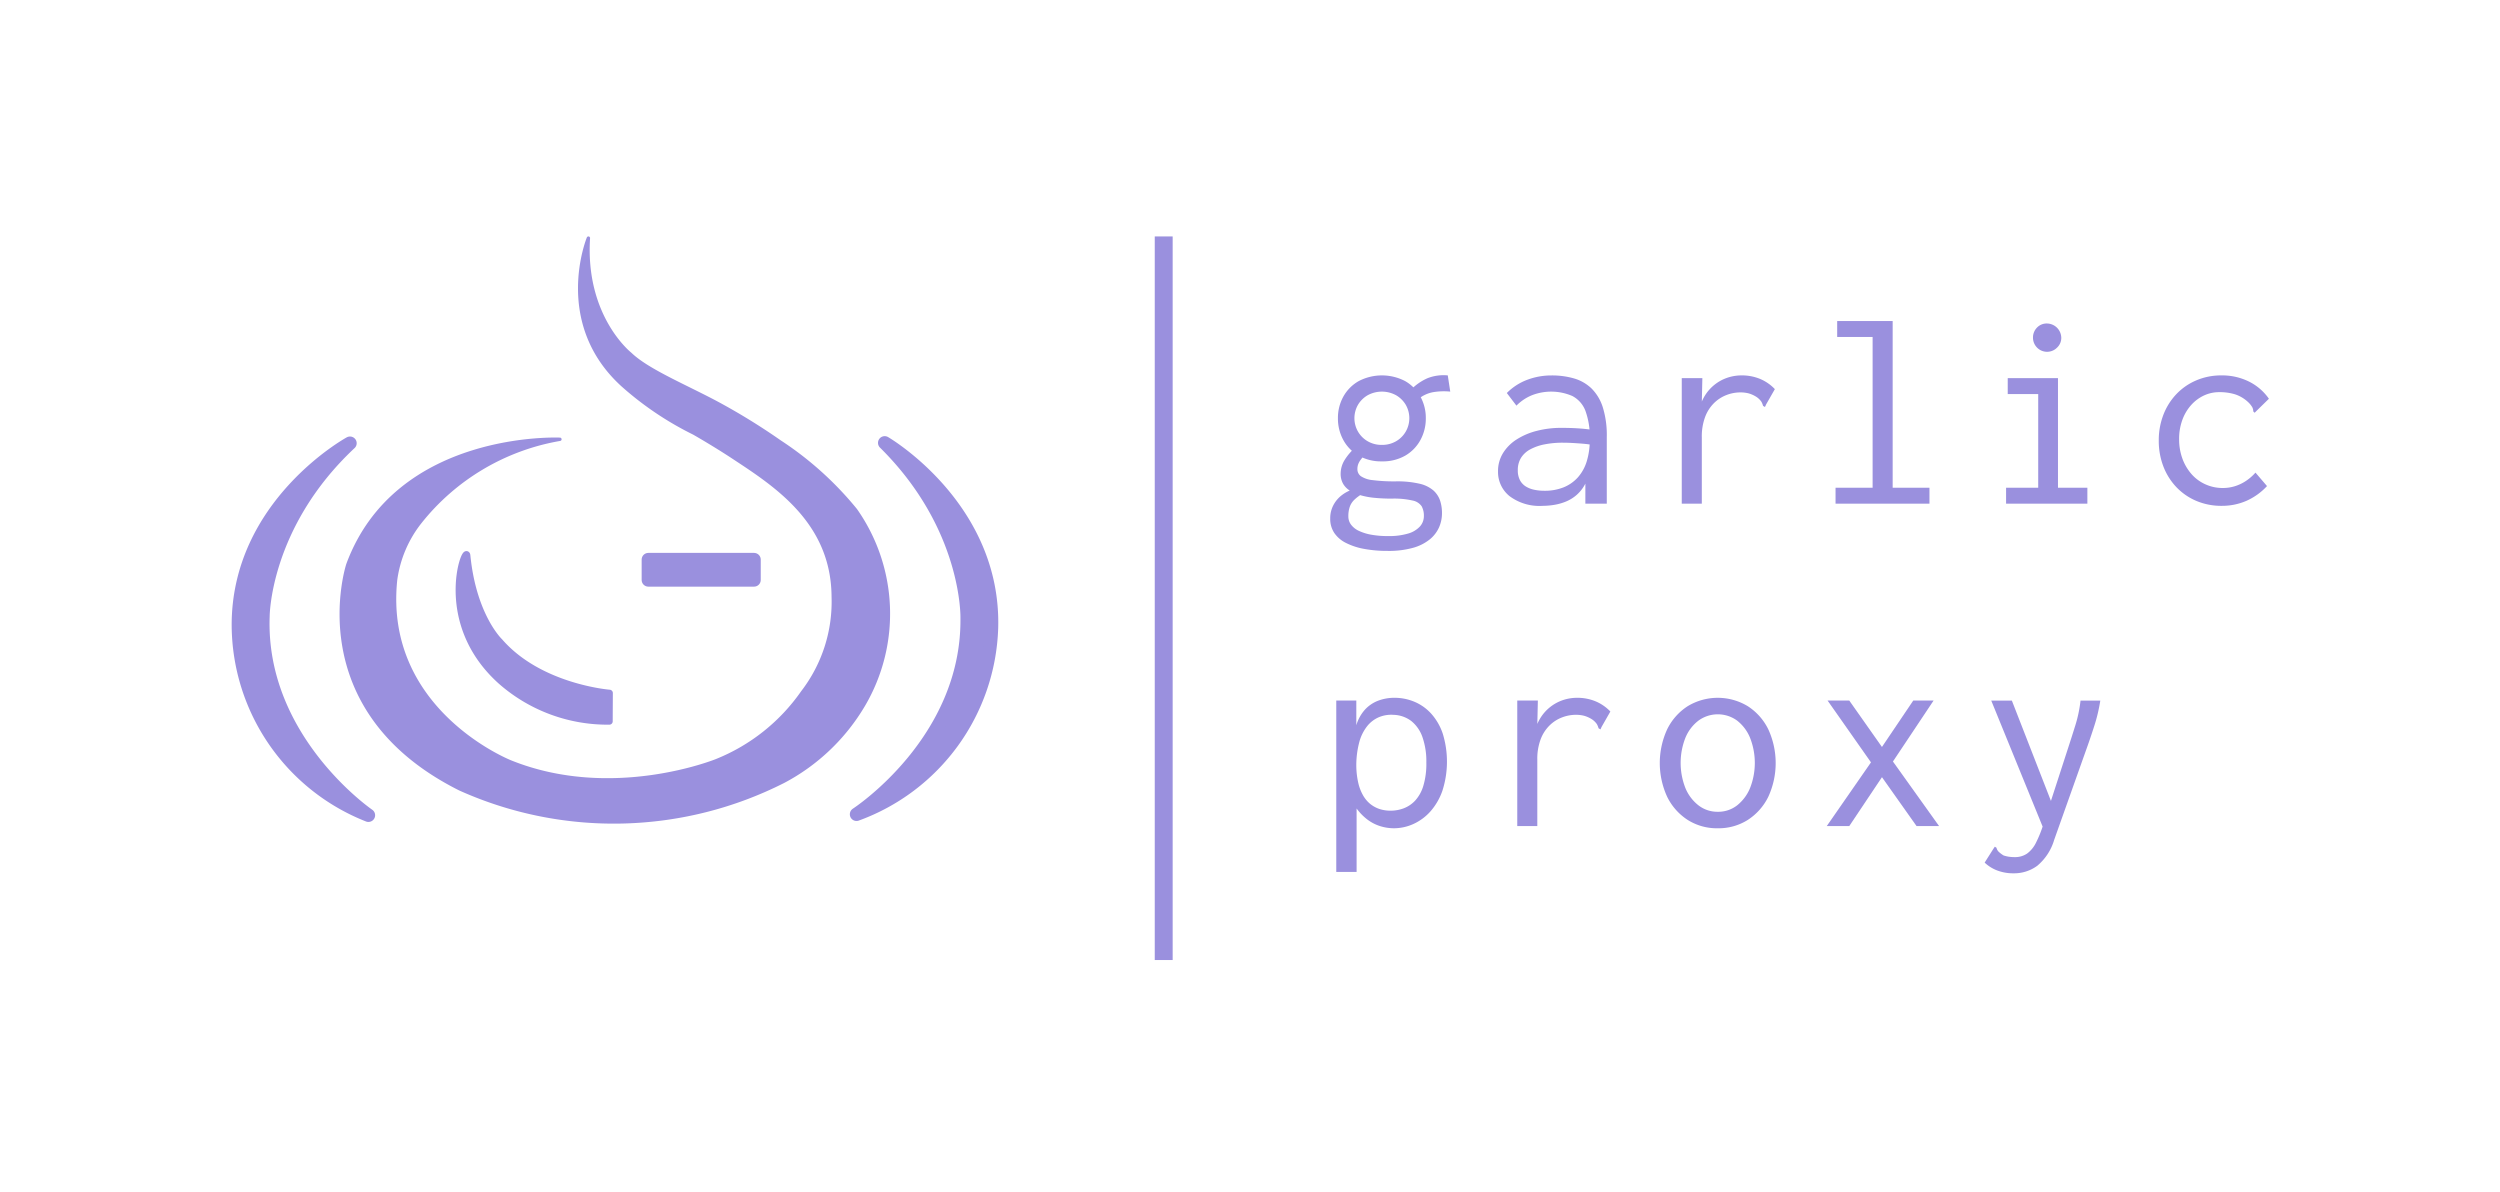 <svg id="Ebene_3" data-name="Ebene 3" xmlns="http://www.w3.org/2000/svg" xmlns:xlink="http://www.w3.org/1999/xlink" viewBox="0 0 209.376 99.844"><defs><style>.cls-1,.cls-3,.cls-5,.cls-6,.cls-7,.cls-8{fill:none;}.cls-2{clip-path:url(#clip-path);}.cls-3,.cls-5,.cls-6,.cls-7,.cls-8{stroke:#9a90de;}.cls-3{stroke-width:1.5px;}.cls-4{fill:#9a90de;}.cls-5,.cls-7,.cls-8{stroke-linecap:round;}.cls-5,.cls-6,.cls-7,.cls-8{stroke-linejoin:round;}.cls-5{stroke-width:0.28px;}.cls-6,.cls-7{stroke-width:1.121px;}.cls-8{stroke-width:0.561px;}</style><clipPath id="clip-path"><rect class="cls-1" x="19.4" y="15.425" width="209.306" height="65.977"/></clipPath></defs><g class="cls-2"><line class="cls-3" x1="97.461" y1="19.802" x2="97.461" y2="80.403"/><path class="cls-4" d="M46.894,36.79s-13.657-.636-17.76,10.491c0,0-3.986,12.109,9.395,18.799a31.436,31.436,0,0,0,27.091-.636,16.991,16.991,0,0,0,6.706-6.401,15.099,15.099,0,0,0-.666-16.328,27.835,27.835,0,0,0-6.358-5.723,53.353,53.353,0,0,0-5.15-3.179c-2.695-1.452-5.927-2.767-7.377-4.175,0,0-3.919-3.077-3.497-9.697,0,0-2.891,7.037,2.832,12.283a26.68,26.68,0,0,0,5.976,4.037c.16.083,1.876,1.081,3.274,2.003,3.527,2.324,8.393,5.404,8.423,11.719a12.409,12.409,0,0,1-2.573,7.991,16.075,16.075,0,0,1-7.185,5.721s-8.71,3.561-17.264.116c0,0-10.774-4.248-9.63-15.248a9.957,9.957,0,0,1,2.035-4.808,19.072,19.072,0,0,1,11.728-6.965"/><path class="cls-5" d="M46.894,36.79s-13.657-.636-17.76,10.491c0,0-3.986,12.109,9.395,18.799a31.436,31.436,0,0,0,27.091-.636,16.991,16.991,0,0,0,6.706-6.401,15.099,15.099,0,0,0-.666-16.328,27.835,27.835,0,0,0-6.358-5.723,53.353,53.353,0,0,0-5.15-3.179c-2.695-1.452-5.927-2.767-7.377-4.175,0,0-3.919-3.077-3.497-9.697,0,0-2.891,7.037,2.832,12.283a26.68,26.68,0,0,0,5.976,4.037c.16.083,1.876,1.081,3.274,2.003,3.527,2.324,8.393,5.404,8.423,11.719a12.409,12.409,0,0,1-2.573,7.991,16.075,16.075,0,0,1-7.185,5.721s-8.71,3.561-17.264.116c0,0-10.774-4.248-9.63-15.248a9.957,9.957,0,0,1,2.035-4.808A19.072,19.072,0,0,1,46.894,36.79Z"/></g><rect class="cls-4" x="54.299" y="46.866" width="8.853" height="1.705"/><rect class="cls-6" x="54.299" y="46.866" width="8.853" height="1.705"/><g class="cls-2"><path class="cls-4" d="M29.311,37.119s-9.392,5.143-9.348,15.292a17.195,17.195,0,0,0,10.892,15.866s-9.209-6.303-8.83-16.655c0,0-.01-7.663,7.286-14.503"/><path class="cls-7" d="M29.311,37.119s-9.392,5.143-9.348,15.292a17.195,17.195,0,0,0,10.892,15.866s-9.209-6.303-8.83-16.655C22.025,51.622,22.015,43.959,29.311,37.119Z"/><path class="cls-4" d="M74.094,37.089s9.254,5.387,8.944,15.531a17.196,17.196,0,0,1-11.303,15.576s9.371-6.06,9.263-16.419c0,0,.21-7.659-6.904-14.688"/><path class="cls-7" d="M74.094,37.089s9.254,5.387,8.944,15.531a17.196,17.196,0,0,1-11.303,15.576s9.371-6.06,9.263-16.419C80.998,51.777,81.208,44.118,74.094,37.089Z"/><path class="cls-4" d="M51.046,58.044s-5.86-.459-9.202-4.312c0,0-2.224-2.092-2.731-7.209-.092-.923-2.647,5.589,2.847,10.522a13.512,13.512,0,0,0,9.074,3.366s0-.233.012-2.367"/><path class="cls-8" d="M51.046,58.044s-5.86-.459-9.202-4.312c0,0-2.224-2.092-2.731-7.209-.092-.923-2.647,5.589,2.847,10.522a13.512,13.512,0,0,0,9.074,3.366S51.034,60.178,51.046,58.044Z"/></g><path class="cls-4" d="M116.214,46.138a10.513,10.513,0,0,1-1.989-.172,5.523,5.523,0,0,1-1.518-.505,2.542,2.542,0,0,1-.967-.837,2.115,2.115,0,0,1-.333-1.192,2.343,2.343,0,0,1,.276-1.146,2.55,2.55,0,0,1,.724-.837,3.223,3.223,0,0,1,.978-.493l.69.413a3.589,3.589,0,0,0-.667.504,1.514,1.514,0,0,0-.368.584,2.412,2.412,0,0,0-.115.79,1.143,1.143,0,0,0,.23.699,1.73,1.73,0,0,0,.655.515,4.123,4.123,0,0,0,1.035.321,7.604,7.604,0,0,0,1.392.114,5.59,5.59,0,0,0,1.714-.217,2.144,2.144,0,0,0,.977-.595,1.287,1.287,0,0,0,.322-.858,1.652,1.652,0,0,0-.184-.825,1.19,1.19,0,0,0-.759-.481,6.995,6.995,0,0,0-1.748-.161,14.438,14.438,0,0,1-1.473-.068,6.352,6.352,0,0,1-1.195-.23,3.288,3.288,0,0,1-.886-.401,1.631,1.631,0,0,1-.541-.585,1.681,1.681,0,0,1-.184-.802,2.191,2.191,0,0,1,.333-1.148,4.582,4.582,0,0,1,.909-1.057l.782.621a4.62,4.62,0,0,0-.368.447,1.398,1.398,0,0,0-.195.368,1.168,1.168,0,0,0-.058.379.726.726,0,0,0,.287.596,2.158,2.158,0,0,0,1.001.333,14.238,14.238,0,0,0,1.932.103,8.188,8.188,0,0,1,1.978.195,2.703,2.703,0,0,1,1.162.562,1.997,1.997,0,0,1,.563.849,3.327,3.327,0,0,1,.161,1.055,2.96,2.96,0,0,1-.242,1.181,2.75,2.75,0,0,1-.771,1.009,3.895,3.895,0,0,1-1.402.711A7.496,7.496,0,0,1,116.214,46.138Zm-.482-7.498a3.798,3.798,0,0,1-1.955-.485,3.353,3.353,0,0,1-1.276-1.309,3.737,3.737,0,0,1-.449-1.816,3.677,3.677,0,0,1,.449-1.806,3.372,3.372,0,0,1,1.276-1.298,4.202,4.202,0,0,1,3.921,0,3.392,3.392,0,0,1,1.266,1.298,3.676,3.676,0,0,1,.448,1.806,3.736,3.736,0,0,1-.448,1.816,3.373,3.373,0,0,1-1.266,1.309A3.781,3.781,0,0,1,115.732,38.64Zm0-1.38a2.311,2.311,0,0,0,1.185-.302,2.219,2.219,0,0,0,.816-.813,2.252,2.252,0,0,0,0-2.242,2.253,2.253,0,0,0-.816-.804,2.483,2.483,0,0,0-2.369,0,2.253,2.253,0,0,0-.816.804,2.252,2.252,0,0,0,0,2.242,2.219,2.219,0,0,0,.816.813A2.306,2.306,0,0,0,115.732,37.26Zm3.059-3.841-.644-.76a4.462,4.462,0,0,1,1.392-.977,3.664,3.664,0,0,1,1.713-.242l.207,1.357a5.489,5.489,0,0,0-1.426.046A2.706,2.706,0,0,0,118.79,33.419Z"/><path class="cls-4" d="M129.186,42.365a4.169,4.169,0,0,1-2.76-.813,2.592,2.592,0,0,1-.966-2.074,2.855,2.855,0,0,1,.414-1.523A3.612,3.612,0,0,1,127.013,36.808a5.732,5.732,0,0,1,1.69-.722,8.079,8.079,0,0,1,2.047-.252q.391,0,.794.011c.268.009.552.023.851.047q.448.034.932.104l.046,1.265c-.276-.046-.556-.081-.84-.104-.283-.023-.563-.042-.839-.058-.276-.015-.545-.023-.806-.023a7.844,7.844,0,0,0-1.518.138,4.219,4.219,0,0,0-1.196.412,2.081,2.081,0,0,0-.782.708,1.928,1.928,0,0,0-.275,1.053,1.75,1.75,0,0,0,.172.812,1.368,1.368,0,0,0,.472.526,2.156,2.156,0,0,0,.702.286,4.018,4.018,0,0,0,.885.091,4.208,4.208,0,0,0,1.599-.285,3.228,3.228,0,0,0,1.196-.832,3.606,3.606,0,0,0,.747-1.347,6.029,6.029,0,0,0,.253-1.824,6.372,6.372,0,0,0-.367-2.418,2.335,2.335,0,0,0-1.093-1.231,4.463,4.463,0,0,0-3.347-.078,3.874,3.874,0,0,0-1.334.886l-.805-1.058a4.78,4.78,0,0,1,1.702-1.104,5.699,5.699,0,0,1,2.047-.368,6.629,6.629,0,0,1,1.886.253,3.53,3.53,0,0,1,1.461.84,3.856,3.856,0,0,1,.942,1.575,7.872,7.872,0,0,1,.334,2.484v5.589h-1.794V40.503a3.169,3.169,0,0,1-.725.942,3.23,3.23,0,0,1-.909.563,4.486,4.486,0,0,1-.988.276A6.162,6.162,0,0,1,129.186,42.365Z"/><path class="cls-4" d="M140.848,31.671h1.725l-.069,3.082-.207-.346a3.715,3.715,0,0,1,.483-1.265,3.558,3.558,0,0,1,1.886-1.507,3.705,3.705,0,0,1,1.196-.195,3.982,3.982,0,0,1,1.529.288,3.644,3.644,0,0,1,1.254.862l-.736,1.288-.092.207-.161-.093a1.414,1.414,0,0,0-.138-.345,1.555,1.555,0,0,0-.392-.391,2.48,2.48,0,0,0-.678-.311,2.802,2.802,0,0,0-.702-.081,3.238,3.238,0,0,0-1.149.218,3.038,3.038,0,0,0-1.047.676,3.221,3.221,0,0,0-.747,1.167,4.654,4.654,0,0,0-.276,1.693v5.562H140.848Z"/><path class="cls-4" d="M153.728,42.182v-1.334h3.104v-12.627h-2.967v-1.334h4.646V40.848h3.082v1.334Z"/><path class="cls-4" d="M168.01,42.182v-1.334h2.691V33.005h-2.553V31.671h4.209v9.177h2.461v1.334ZM171.437,29.463a1.18,1.18,0,0,1-1.173-1.173,1.177,1.177,0,0,1,.334-.852,1.119,1.119,0,0,1,.839-.345,1.218,1.218,0,0,1,1.196,1.196,1.111,1.111,0,0,1-.356.827A1.168,1.168,0,0,1,171.437,29.463Z"/><path class="cls-4" d="M183.95,41.953a4.987,4.987,0,0,1-1.668-1.145,5.247,5.247,0,0,1-1.093-1.729,5.936,5.936,0,0,1-.391-2.188,5.87,5.87,0,0,1,.391-2.164,5.247,5.247,0,0,1,1.093-1.729,5.004,5.004,0,0,1,1.668-1.146,5.279,5.279,0,0,1,2.093-.412,5.056,5.056,0,0,1,2.312.518,4.451,4.451,0,0,1,1.667,1.438l-1.035,1.012-.16.161-.115-.114a.763.763,0,0,0-.081-.346,1.952,1.952,0,0,0-.356-.437,2.937,2.937,0,0,0-1.081-.645,4.4,4.4,0,0,0-1.334-.184,3.001,3.001,0,0,0-1.265.274,3.316,3.316,0,0,0-1.069.789,3.822,3.822,0,0,0-.748,1.246,4.582,4.582,0,0,0-.275,1.624,4.669,4.669,0,0,0,.275,1.635,4.08,4.08,0,0,0,.76,1.292,3.388,3.388,0,0,0,1.161.857,3.482,3.482,0,0,0,1.461.31,3.374,3.374,0,0,0,1.012-.15,3.589,3.589,0,0,0,.92-.437,4.079,4.079,0,0,0,.805-.701l.966,1.127a5.255,5.255,0,0,1-1.736,1.241,5.111,5.111,0,0,1-2.059.414A5.338,5.338,0,0,1,183.95,41.953Z"/><path class="cls-4" d="M111.913,73.024V58.672h1.679v2.07a3.374,3.374,0,0,1,.725-1.311,2.899,2.899,0,0,1,1.105-.748,3.816,3.816,0,0,1,1.368-.242,4.291,4.291,0,0,1,1.668.332,3.97,3.97,0,0,1,1.402.992,4.806,4.806,0,0,1,.967,1.664,7.973,7.973,0,0,1-.023,4.789,5.185,5.185,0,0,1-1.012,1.746,4.29,4.29,0,0,1-1.427,1.049,3.934,3.934,0,0,1-1.621.354,3.829,3.829,0,0,1-1.207-.195,3.514,3.514,0,0,1-1.07-.576,4.408,4.408,0,0,1-.851-.885V73.024Zm4.554-5.129a3.125,3.125,0,0,0,1.081-.193,2.562,2.562,0,0,0,.967-.646,3.177,3.177,0,0,0,.689-1.24,6.411,6.411,0,0,0,.253-1.945,6.182,6.182,0,0,0-.322-2.125,2.976,2.976,0,0,0-.931-1.354,2.567,2.567,0,0,0-1.484-.523,2.685,2.685,0,0,0-1.207.184,2.523,2.523,0,0,0-1.001.75,3.682,3.682,0,0,0-.678,1.375,7.622,7.622,0,0,0-.242,2.059,6.78,6.78,0,0,0,.161,1.318,3.814,3.814,0,0,0,.392,1.035,2.588,2.588,0,0,0,.598.729,2.514,2.514,0,0,0,.782.432A2.946,2.946,0,0,0,116.467,67.895Z"/><path class="cls-4" d="M127.071,58.672h1.725l-.069,3.082-.207-.346a3.703,3.703,0,0,1,.483-1.264,3.566,3.566,0,0,1,1.886-1.508,3.732,3.732,0,0,1,1.196-.195,3.964,3.964,0,0,1,1.529.289,3.642,3.642,0,0,1,1.254.861l-.736,1.289-.092.207-.161-.094a1.422,1.422,0,0,0-.138-.344,1.523,1.523,0,0,0-.392-.391,2.423,2.423,0,0,0-.678-.311,2.756,2.756,0,0,0-.702-.082,3.24,3.24,0,0,0-1.149.219,3.009,3.009,0,0,0-1.047.676,3.217,3.217,0,0,0-.747,1.166,4.654,4.654,0,0,0-.276,1.693v5.562h-1.679Z"/><path class="cls-4" d="M143.861,69.368a4.565,4.565,0,0,1-2.519-.701,4.831,4.831,0,0,1-1.714-1.932,6.763,6.763,0,0,1,0-5.658,4.818,4.818,0,0,1,1.714-1.932,4.862,4.862,0,0,1,5.037,0,4.818,4.818,0,0,1,1.714,1.932,6.763,6.763,0,0,1,0,5.658,4.831,4.831,0,0,1-1.714,1.932A4.567,4.567,0,0,1,143.861,69.368Zm0-1.381a2.578,2.578,0,0,0,1.61-.527,3.602,3.602,0,0,0,1.092-1.449,5.754,5.754,0,0,0,0-4.232,3.51,3.51,0,0,0-1.092-1.438,2.746,2.746,0,0,0-3.209,0,3.458,3.458,0,0,0-1.104,1.438,5.754,5.754,0,0,0,0,4.232,3.548,3.548,0,0,0,1.104,1.449A2.592,2.592,0,0,0,143.861,67.987Z"/><path class="cls-4" d="M152.992,69.184l3.703-5.336-3.634-5.176h1.816l2.737,3.887,2.622-3.887h1.702l-3.404,5.105,3.864,5.406H160.512l-2.897-4.094-2.737,4.094Z"/><path class="cls-4" d="M167.285,72.909a3.137,3.137,0,0,1-1.069-.666l.713-1.127.139-.207.138.092a.695.695,0,0,0,.161.311,2.38,2.38,0,0,0,.437.334,2.778,2.778,0,0,0,.438.104,3.181,3.181,0,0,0,.482.033,1.777,1.777,0,0,0,1.047-.297,2.488,2.488,0,0,0,.747-.916,9.89,9.89,0,0,0,.621-1.557l2.001-6.166q.346-1.055.667-2.088a11,11,0,0,0,.438-2.086h1.656a13.816,13.816,0,0,1-.507,2.133q-.344,1.078-.735,2.154l-2.622,7.383a4.472,4.472,0,0,1-1.415,2.166,3.271,3.271,0,0,1-1.989.631A3.761,3.761,0,0,1,167.285,72.909Zm-.518-14.236h1.726l3.403,8.736-.735,2.039Z"/></svg>